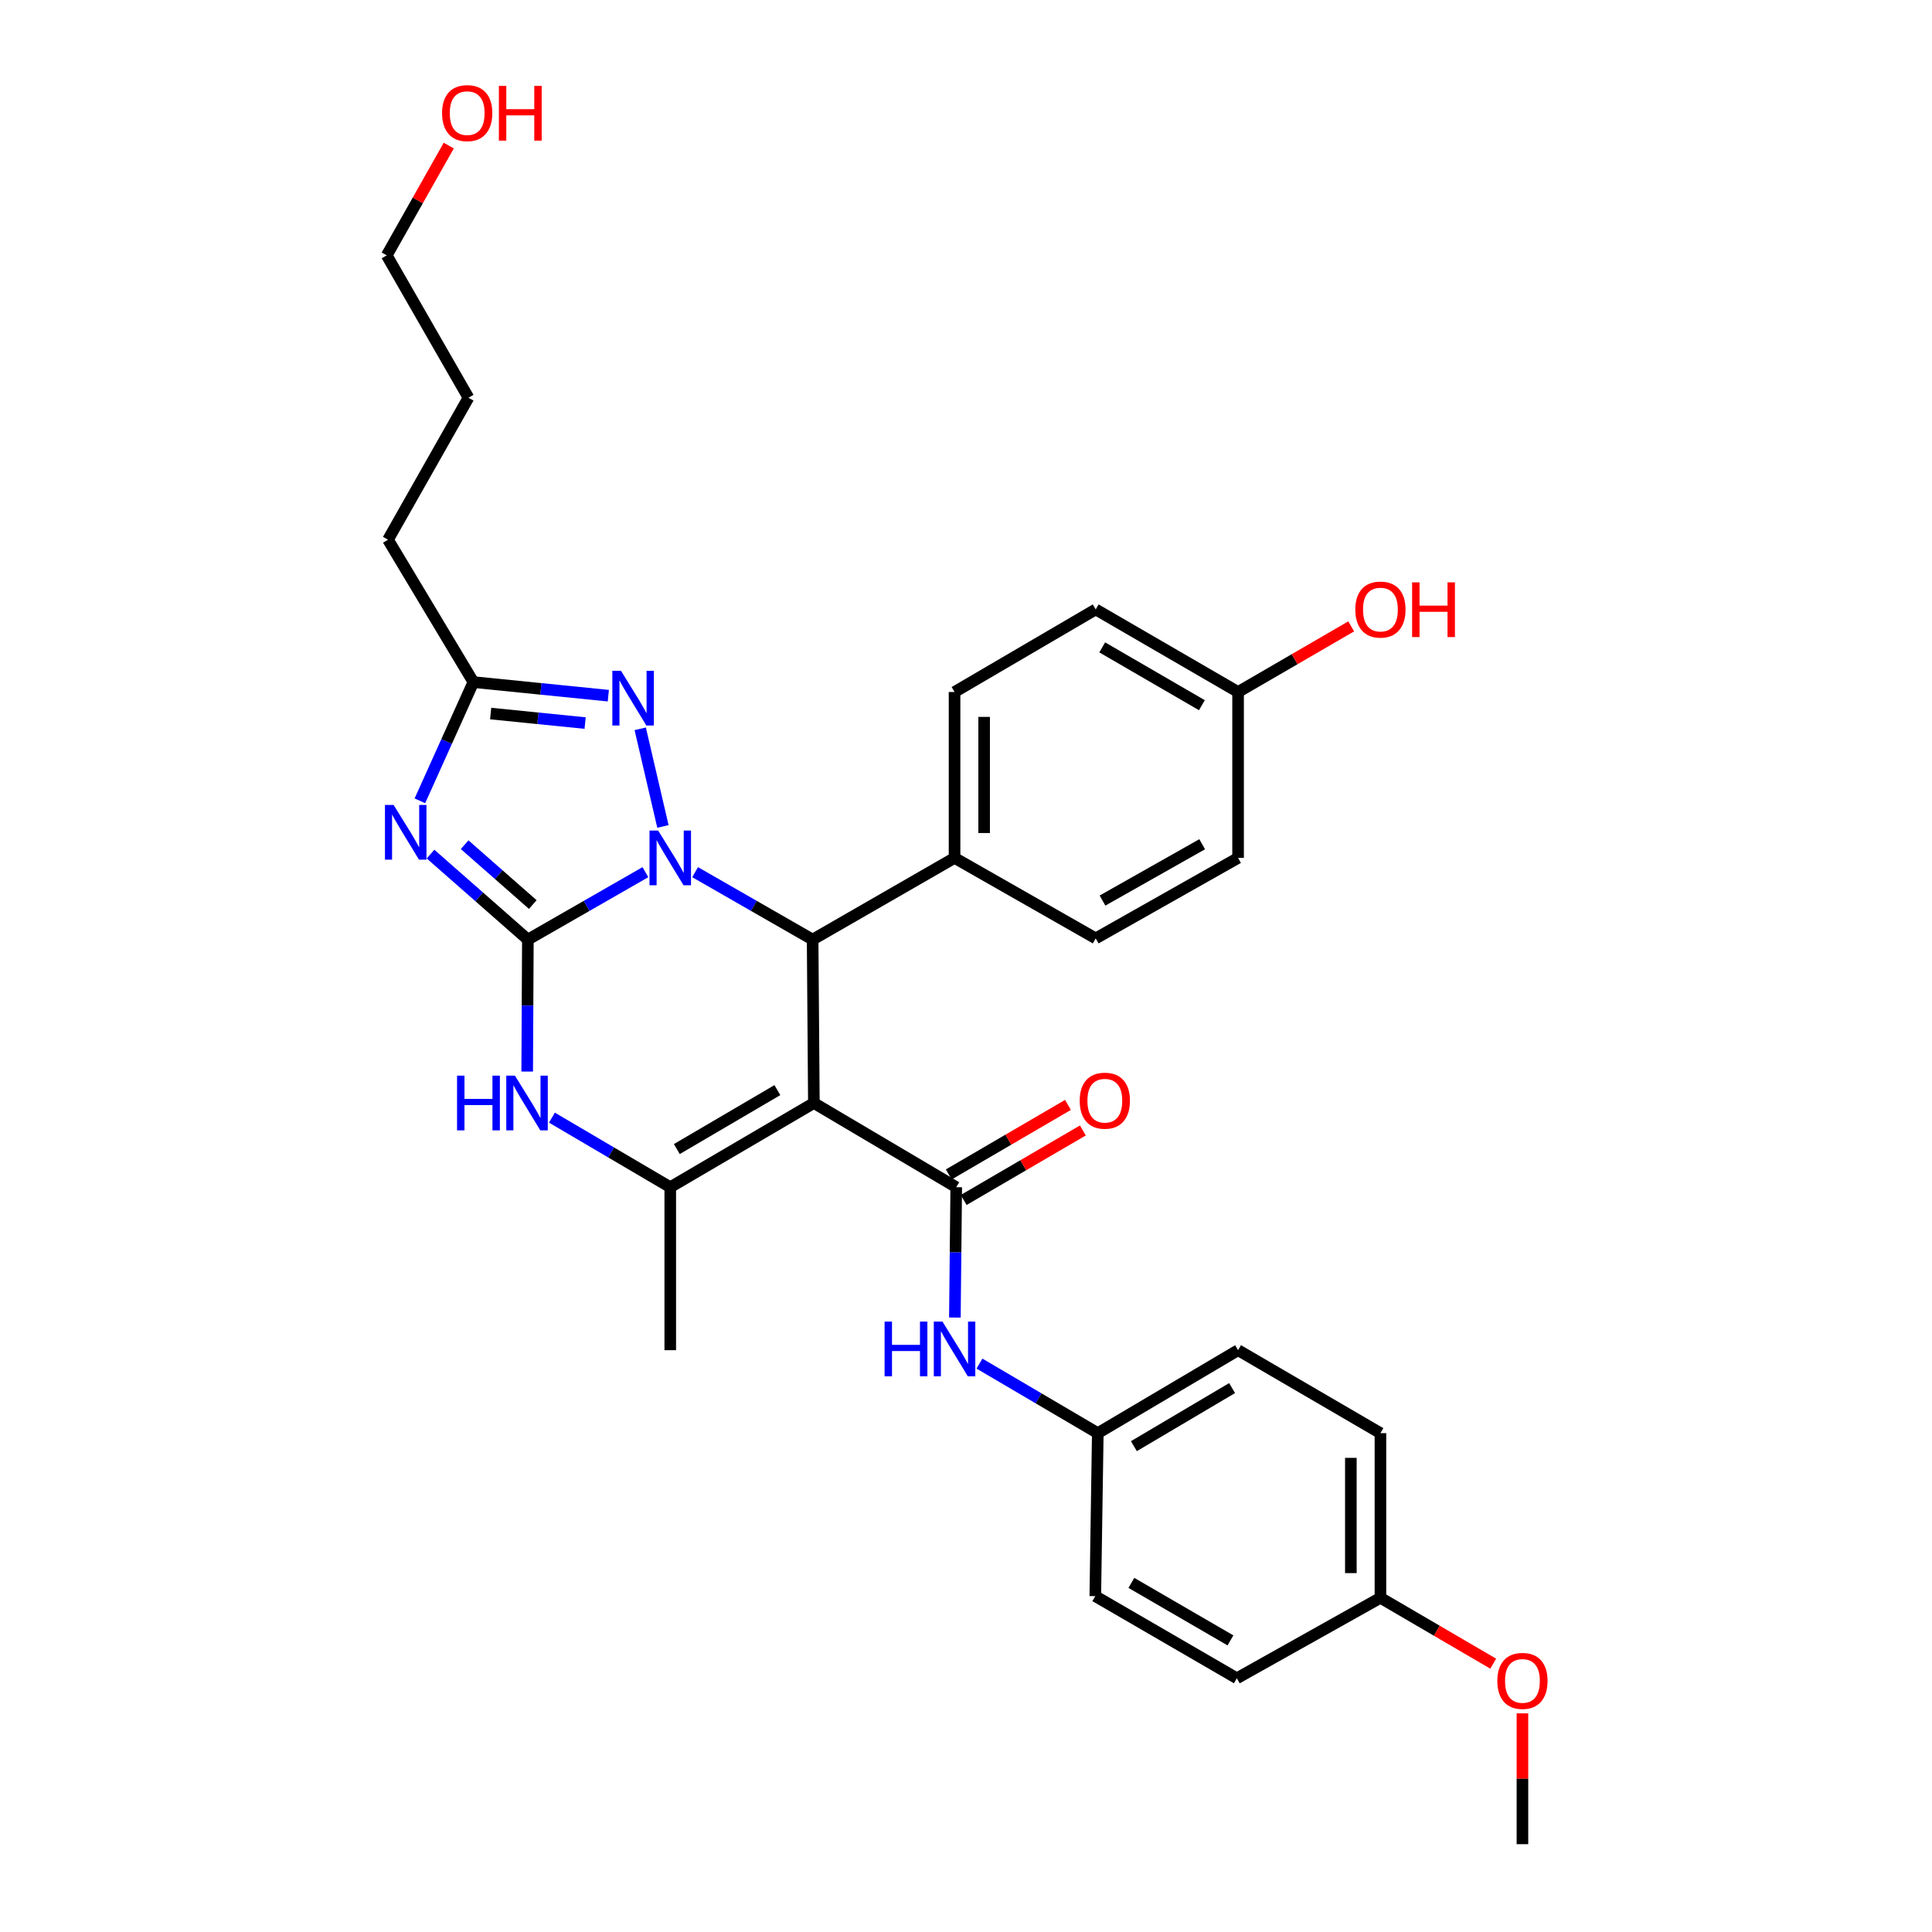<?xml version='1.0' encoding='iso-8859-1'?>
<svg version='1.1' baseProfile='full'
              xmlns='http://www.w3.org/2000/svg'
                      xmlns:rdkit='http://www.rdkit.org/xml'
                      xmlns:xlink='http://www.w3.org/1999/xlink'
                  xml:space='preserve'
width='1000px' height='1000px' viewBox='0 0 1000 1000'>
<!-- END OF HEADER -->
<rect style='opacity:1.0;fill:#FFFFFF;stroke:none' width='1000' height='1000' x='0' y='0'> </rect>
<path class='bond-0' d='M 273.224,486.335 L 303.642,468.884' style='fill:none;fill-rule:evenodd;stroke:#000000;stroke-width:6px;stroke-linecap:butt;stroke-linejoin:miter;stroke-opacity:1' />
<path class='bond-0' d='M 303.642,468.884 L 334.059,451.432' style='fill:none;fill-rule:evenodd;stroke:#0000FF;stroke-width:6px;stroke-linecap:butt;stroke-linejoin:miter;stroke-opacity:1' />
<path class='bond-2' d='M 273.224,486.335 L 248.031,464.205' style='fill:none;fill-rule:evenodd;stroke:#000000;stroke-width:6px;stroke-linecap:butt;stroke-linejoin:miter;stroke-opacity:1' />
<path class='bond-2' d='M 248.031,464.205 L 222.838,442.075' style='fill:none;fill-rule:evenodd;stroke:#0000FF;stroke-width:6px;stroke-linecap:butt;stroke-linejoin:miter;stroke-opacity:1' />
<path class='bond-2' d='M 275.769,468.195 L 258.134,452.704' style='fill:none;fill-rule:evenodd;stroke:#000000;stroke-width:6px;stroke-linecap:butt;stroke-linejoin:miter;stroke-opacity:1' />
<path class='bond-2' d='M 258.134,452.704 L 240.498,437.213' style='fill:none;fill-rule:evenodd;stroke:#0000FF;stroke-width:6px;stroke-linecap:butt;stroke-linejoin:miter;stroke-opacity:1' />
<path class='bond-5' d='M 273.224,486.335 L 273.049,520.486' style='fill:none;fill-rule:evenodd;stroke:#000000;stroke-width:6px;stroke-linecap:butt;stroke-linejoin:miter;stroke-opacity:1' />
<path class='bond-5' d='M 273.049,520.486 L 272.874,554.637' style='fill:none;fill-rule:evenodd;stroke:#0000FF;stroke-width:6px;stroke-linecap:butt;stroke-linejoin:miter;stroke-opacity:1' />
<path class='bond-3' d='M 359.787,451.433 L 390.201,468.884' style='fill:none;fill-rule:evenodd;stroke:#0000FF;stroke-width:6px;stroke-linecap:butt;stroke-linejoin:miter;stroke-opacity:1' />
<path class='bond-3' d='M 390.201,468.884 L 420.614,486.335' style='fill:none;fill-rule:evenodd;stroke:#000000;stroke-width:6px;stroke-linecap:butt;stroke-linejoin:miter;stroke-opacity:1' />
<path class='bond-6' d='M 343.135,427.769 L 331.377,377.236' style='fill:none;fill-rule:evenodd;stroke:#0000FF;stroke-width:6px;stroke-linecap:butt;stroke-linejoin:miter;stroke-opacity:1' />
<path class='bond-1' d='M 421.26,570.912 L 346.923,614.497' style='fill:none;fill-rule:evenodd;stroke:#000000;stroke-width:6px;stroke-linecap:butt;stroke-linejoin:miter;stroke-opacity:1' />
<path class='bond-1' d='M 402.367,564.244 L 350.331,594.753' style='fill:none;fill-rule:evenodd;stroke:#000000;stroke-width:6px;stroke-linecap:butt;stroke-linejoin:miter;stroke-opacity:1' />
<path class='bond-7' d='M 421.26,570.912 L 494.943,614.497' style='fill:none;fill-rule:evenodd;stroke:#000000;stroke-width:6px;stroke-linecap:butt;stroke-linejoin:miter;stroke-opacity:1' />
<path class='bond-32' d='M 421.26,570.912 L 420.614,486.335' style='fill:none;fill-rule:evenodd;stroke:#000000;stroke-width:6px;stroke-linecap:butt;stroke-linejoin:miter;stroke-opacity:1' />
<path class='bond-8' d='M 217.334,414.501 L 231.179,383.773' style='fill:none;fill-rule:evenodd;stroke:#0000FF;stroke-width:6px;stroke-linecap:butt;stroke-linejoin:miter;stroke-opacity:1' />
<path class='bond-8' d='M 231.179,383.773 L 245.024,353.046' style='fill:none;fill-rule:evenodd;stroke:#000000;stroke-width:6px;stroke-linecap:butt;stroke-linejoin:miter;stroke-opacity:1' />
<path class='bond-10' d='M 420.614,486.335 L 494.075,444.051' style='fill:none;fill-rule:evenodd;stroke:#000000;stroke-width:6px;stroke-linecap:butt;stroke-linejoin:miter;stroke-opacity:1' />
<path class='bond-4' d='M 346.923,614.497 L 316.302,596.493' style='fill:none;fill-rule:evenodd;stroke:#000000;stroke-width:6px;stroke-linecap:butt;stroke-linejoin:miter;stroke-opacity:1' />
<path class='bond-4' d='M 316.302,596.493 L 285.68,578.49' style='fill:none;fill-rule:evenodd;stroke:#0000FF;stroke-width:6px;stroke-linecap:butt;stroke-linejoin:miter;stroke-opacity:1' />
<path class='bond-15' d='M 346.923,614.497 L 346.923,698.852' style='fill:none;fill-rule:evenodd;stroke:#000000;stroke-width:6px;stroke-linecap:butt;stroke-linejoin:miter;stroke-opacity:1' />
<path class='bond-31' d='M 314.869,360.081 L 279.946,356.563' style='fill:none;fill-rule:evenodd;stroke:#0000FF;stroke-width:6px;stroke-linecap:butt;stroke-linejoin:miter;stroke-opacity:1' />
<path class='bond-31' d='M 279.946,356.563 L 245.024,353.046' style='fill:none;fill-rule:evenodd;stroke:#000000;stroke-width:6px;stroke-linecap:butt;stroke-linejoin:miter;stroke-opacity:1' />
<path class='bond-31' d='M 302.858,374.256 L 278.412,371.794' style='fill:none;fill-rule:evenodd;stroke:#0000FF;stroke-width:6px;stroke-linecap:butt;stroke-linejoin:miter;stroke-opacity:1' />
<path class='bond-31' d='M 278.412,371.794 L 253.966,369.332' style='fill:none;fill-rule:evenodd;stroke:#000000;stroke-width:6px;stroke-linecap:butt;stroke-linejoin:miter;stroke-opacity:1' />
<path class='bond-9' d='M 494.943,614.497 L 494.593,648.229' style='fill:none;fill-rule:evenodd;stroke:#000000;stroke-width:6px;stroke-linecap:butt;stroke-linejoin:miter;stroke-opacity:1' />
<path class='bond-9' d='M 494.593,648.229 L 494.244,681.961' style='fill:none;fill-rule:evenodd;stroke:#0000FF;stroke-width:6px;stroke-linecap:butt;stroke-linejoin:miter;stroke-opacity:1' />
<path class='bond-11' d='M 498.799,621.108 L 529.643,603.118' style='fill:none;fill-rule:evenodd;stroke:#000000;stroke-width:6px;stroke-linecap:butt;stroke-linejoin:miter;stroke-opacity:1' />
<path class='bond-11' d='M 529.643,603.118 L 560.487,585.128' style='fill:none;fill-rule:evenodd;stroke:#FF0000;stroke-width:6px;stroke-linecap:butt;stroke-linejoin:miter;stroke-opacity:1' />
<path class='bond-11' d='M 491.086,607.885 L 521.93,589.895' style='fill:none;fill-rule:evenodd;stroke:#000000;stroke-width:6px;stroke-linecap:butt;stroke-linejoin:miter;stroke-opacity:1' />
<path class='bond-11' d='M 521.93,589.895 L 552.774,571.905' style='fill:none;fill-rule:evenodd;stroke:#FF0000;stroke-width:6px;stroke-linecap:butt;stroke-linejoin:miter;stroke-opacity:1' />
<path class='bond-24' d='M 245.024,353.046 L 200.826,279.355' style='fill:none;fill-rule:evenodd;stroke:#000000;stroke-width:6px;stroke-linecap:butt;stroke-linejoin:miter;stroke-opacity:1' />
<path class='bond-14' d='M 506.965,705.792 L 537.591,723.795' style='fill:none;fill-rule:evenodd;stroke:#0000FF;stroke-width:6px;stroke-linecap:butt;stroke-linejoin:miter;stroke-opacity:1' />
<path class='bond-14' d='M 537.591,723.795 L 568.217,741.799' style='fill:none;fill-rule:evenodd;stroke:#000000;stroke-width:6px;stroke-linecap:butt;stroke-linejoin:miter;stroke-opacity:1' />
<path class='bond-12' d='M 494.075,444.051 L 494.075,358.182' style='fill:none;fill-rule:evenodd;stroke:#000000;stroke-width:6px;stroke-linecap:butt;stroke-linejoin:miter;stroke-opacity:1' />
<path class='bond-12' d='M 509.383,431.171 L 509.383,371.063' style='fill:none;fill-rule:evenodd;stroke:#000000;stroke-width:6px;stroke-linecap:butt;stroke-linejoin:miter;stroke-opacity:1' />
<path class='bond-13' d='M 494.075,444.051 L 567.136,485.706' style='fill:none;fill-rule:evenodd;stroke:#000000;stroke-width:6px;stroke-linecap:butt;stroke-linejoin:miter;stroke-opacity:1' />
<path class='bond-18' d='M 494.075,358.182 L 567.136,315.431' style='fill:none;fill-rule:evenodd;stroke:#000000;stroke-width:6px;stroke-linecap:butt;stroke-linejoin:miter;stroke-opacity:1' />
<path class='bond-19' d='M 567.136,485.706 L 640.827,444.051' style='fill:none;fill-rule:evenodd;stroke:#000000;stroke-width:6px;stroke-linecap:butt;stroke-linejoin:miter;stroke-opacity:1' />
<path class='bond-19' d='M 570.657,466.132 L 622.241,436.973' style='fill:none;fill-rule:evenodd;stroke:#000000;stroke-width:6px;stroke-linecap:butt;stroke-linejoin:miter;stroke-opacity:1' />
<path class='bond-20' d='M 568.217,741.799 L 566.924,826.163' style='fill:none;fill-rule:evenodd;stroke:#000000;stroke-width:6px;stroke-linecap:butt;stroke-linejoin:miter;stroke-opacity:1' />
<path class='bond-21' d='M 568.217,741.799 L 640.827,698.852' style='fill:none;fill-rule:evenodd;stroke:#000000;stroke-width:6px;stroke-linecap:butt;stroke-linejoin:miter;stroke-opacity:1' />
<path class='bond-21' d='M 586.901,748.533 L 637.729,718.47' style='fill:none;fill-rule:evenodd;stroke:#000000;stroke-width:6px;stroke-linecap:butt;stroke-linejoin:miter;stroke-opacity:1' />
<path class='bond-16' d='M 640.827,358.182 L 640.827,444.051' style='fill:none;fill-rule:evenodd;stroke:#000000;stroke-width:6px;stroke-linecap:butt;stroke-linejoin:miter;stroke-opacity:1' />
<path class='bond-25' d='M 640.827,358.182 L 670.103,341.196' style='fill:none;fill-rule:evenodd;stroke:#000000;stroke-width:6px;stroke-linecap:butt;stroke-linejoin:miter;stroke-opacity:1' />
<path class='bond-25' d='M 670.103,341.196 L 699.38,324.209' style='fill:none;fill-rule:evenodd;stroke:#FF0000;stroke-width:6px;stroke-linecap:butt;stroke-linejoin:miter;stroke-opacity:1' />
<path class='bond-33' d='M 640.827,358.182 L 567.136,315.431' style='fill:none;fill-rule:evenodd;stroke:#000000;stroke-width:6px;stroke-linecap:butt;stroke-linejoin:miter;stroke-opacity:1' />
<path class='bond-33' d='M 622.092,365.011 L 570.508,335.084' style='fill:none;fill-rule:evenodd;stroke:#000000;stroke-width:6px;stroke-linecap:butt;stroke-linejoin:miter;stroke-opacity:1' />
<path class='bond-17' d='M 714.509,827.022 L 714.509,741.799' style='fill:none;fill-rule:evenodd;stroke:#000000;stroke-width:6px;stroke-linecap:butt;stroke-linejoin:miter;stroke-opacity:1' />
<path class='bond-17' d='M 699.201,814.238 L 699.201,754.583' style='fill:none;fill-rule:evenodd;stroke:#000000;stroke-width:6px;stroke-linecap:butt;stroke-linejoin:miter;stroke-opacity:1' />
<path class='bond-26' d='M 714.509,827.022 L 743.697,844.069' style='fill:none;fill-rule:evenodd;stroke:#000000;stroke-width:6px;stroke-linecap:butt;stroke-linejoin:miter;stroke-opacity:1' />
<path class='bond-26' d='M 743.697,844.069 L 772.885,861.116' style='fill:none;fill-rule:evenodd;stroke:#FF0000;stroke-width:6px;stroke-linecap:butt;stroke-linejoin:miter;stroke-opacity:1' />
<path class='bond-34' d='M 714.509,827.022 L 640.189,868.676' style='fill:none;fill-rule:evenodd;stroke:#000000;stroke-width:6px;stroke-linecap:butt;stroke-linejoin:miter;stroke-opacity:1' />
<path class='bond-23' d='M 566.924,826.163 L 640.189,868.676' style='fill:none;fill-rule:evenodd;stroke:#000000;stroke-width:6px;stroke-linecap:butt;stroke-linejoin:miter;stroke-opacity:1' />
<path class='bond-23' d='M 585.597,819.3 L 636.882,849.059' style='fill:none;fill-rule:evenodd;stroke:#000000;stroke-width:6px;stroke-linecap:butt;stroke-linejoin:miter;stroke-opacity:1' />
<path class='bond-22' d='M 640.827,698.852 L 714.509,741.799' style='fill:none;fill-rule:evenodd;stroke:#000000;stroke-width:6px;stroke-linecap:butt;stroke-linejoin:miter;stroke-opacity:1' />
<path class='bond-30' d='M 200.826,279.355 L 242.481,205.86' style='fill:none;fill-rule:evenodd;stroke:#000000;stroke-width:6px;stroke-linecap:butt;stroke-linejoin:miter;stroke-opacity:1' />
<path class='bond-29' d='M 788.013,886.827 L 788.013,920.686' style='fill:none;fill-rule:evenodd;stroke:#FF0000;stroke-width:6px;stroke-linecap:butt;stroke-linejoin:miter;stroke-opacity:1' />
<path class='bond-29' d='M 788.013,920.686 L 788.013,954.545' style='fill:none;fill-rule:evenodd;stroke:#000000;stroke-width:6px;stroke-linecap:butt;stroke-linejoin:miter;stroke-opacity:1' />
<path class='bond-27' d='M 232.282,75.347 L 216.227,103.762' style='fill:none;fill-rule:evenodd;stroke:#FF0000;stroke-width:6px;stroke-linecap:butt;stroke-linejoin:miter;stroke-opacity:1' />
<path class='bond-27' d='M 216.227,103.762 L 200.171,132.178' style='fill:none;fill-rule:evenodd;stroke:#000000;stroke-width:6px;stroke-linecap:butt;stroke-linejoin:miter;stroke-opacity:1' />
<path class='bond-28' d='M 200.171,132.178 L 242.481,205.86' style='fill:none;fill-rule:evenodd;stroke:#000000;stroke-width:6px;stroke-linecap:butt;stroke-linejoin:miter;stroke-opacity:1' />
<path  class='atom-1' d='M 340.663 429.891
L 349.943 444.891
Q 350.863 446.371, 352.343 449.051
Q 353.823 451.731, 353.903 451.891
L 353.903 429.891
L 357.663 429.891
L 357.663 458.211
L 353.783 458.211
L 343.823 441.811
Q 342.663 439.891, 341.423 437.691
Q 340.223 435.491, 339.863 434.811
L 339.863 458.211
L 336.183 458.211
L 336.183 429.891
L 340.663 429.891
' fill='#0000FF'/>
<path  class='atom-3' d='M 203.734 416.633
L 213.014 431.633
Q 213.934 433.113, 215.414 435.793
Q 216.894 438.473, 216.974 438.633
L 216.974 416.633
L 220.734 416.633
L 220.734 444.953
L 216.854 444.953
L 206.894 428.553
Q 205.734 426.633, 204.494 424.433
Q 203.294 422.233, 202.934 421.553
L 202.934 444.953
L 199.254 444.953
L 199.254 416.633
L 203.734 416.633
' fill='#0000FF'/>
<path  class='atom-6' d='M 236.57 556.752
L 240.41 556.752
L 240.41 568.792
L 254.89 568.792
L 254.89 556.752
L 258.73 556.752
L 258.73 585.072
L 254.89 585.072
L 254.89 571.992
L 240.41 571.992
L 240.41 585.072
L 236.57 585.072
L 236.57 556.752
' fill='#0000FF'/>
<path  class='atom-6' d='M 266.53 556.752
L 275.81 571.752
Q 276.73 573.232, 278.21 575.912
Q 279.69 578.592, 279.77 578.752
L 279.77 556.752
L 283.53 556.752
L 283.53 585.072
L 279.65 585.072
L 269.69 568.672
Q 268.53 566.752, 267.29 564.552
Q 266.09 562.352, 265.73 561.672
L 265.73 585.072
L 262.05 585.072
L 262.05 556.752
L 266.53 556.752
' fill='#0000FF'/>
<path  class='atom-7' d='M 321.426 347.212
L 330.706 362.212
Q 331.626 363.692, 333.106 366.372
Q 334.586 369.052, 334.666 369.212
L 334.666 347.212
L 338.426 347.212
L 338.426 375.532
L 334.546 375.532
L 324.586 359.132
Q 323.426 357.212, 322.186 355.012
Q 320.986 352.812, 320.626 352.132
L 320.626 375.532
L 316.946 375.532
L 316.946 347.212
L 321.426 347.212
' fill='#0000FF'/>
<path  class='atom-10' d='M 457.855 684.054
L 461.695 684.054
L 461.695 696.094
L 476.175 696.094
L 476.175 684.054
L 480.015 684.054
L 480.015 712.374
L 476.175 712.374
L 476.175 699.294
L 461.695 699.294
L 461.695 712.374
L 457.855 712.374
L 457.855 684.054
' fill='#0000FF'/>
<path  class='atom-10' d='M 487.815 684.054
L 497.095 699.054
Q 498.015 700.534, 499.495 703.214
Q 500.975 705.894, 501.055 706.054
L 501.055 684.054
L 504.815 684.054
L 504.815 712.374
L 500.935 712.374
L 490.975 695.974
Q 489.815 694.054, 488.575 691.854
Q 487.375 689.654, 487.015 688.974
L 487.015 712.374
L 483.335 712.374
L 483.335 684.054
L 487.815 684.054
' fill='#0000FF'/>
<path  class='atom-12' d='M 558.856 569.716
Q 558.856 562.916, 562.216 559.116
Q 565.576 555.316, 571.856 555.316
Q 578.136 555.316, 581.496 559.116
Q 584.856 562.916, 584.856 569.716
Q 584.856 576.596, 581.456 580.516
Q 578.056 584.396, 571.856 584.396
Q 565.616 584.396, 562.216 580.516
Q 558.856 576.636, 558.856 569.716
M 571.856 581.196
Q 576.176 581.196, 578.496 578.316
Q 580.856 575.396, 580.856 569.716
Q 580.856 564.156, 578.496 561.356
Q 576.176 558.516, 571.856 558.516
Q 567.536 558.516, 565.176 561.316
Q 562.856 564.116, 562.856 569.716
Q 562.856 575.436, 565.176 578.316
Q 567.536 581.196, 571.856 581.196
' fill='#FF0000'/>
<path  class='atom-26' d='M 701.509 315.511
Q 701.509 308.711, 704.869 304.911
Q 708.229 301.111, 714.509 301.111
Q 720.789 301.111, 724.149 304.911
Q 727.509 308.711, 727.509 315.511
Q 727.509 322.391, 724.109 326.311
Q 720.709 330.191, 714.509 330.191
Q 708.269 330.191, 704.869 326.311
Q 701.509 322.431, 701.509 315.511
M 714.509 326.991
Q 718.829 326.991, 721.149 324.111
Q 723.509 321.191, 723.509 315.511
Q 723.509 309.951, 721.149 307.151
Q 718.829 304.311, 714.509 304.311
Q 710.189 304.311, 707.829 307.111
Q 705.509 309.911, 705.509 315.511
Q 705.509 321.231, 707.829 324.111
Q 710.189 326.991, 714.509 326.991
' fill='#FF0000'/>
<path  class='atom-26' d='M 730.909 301.431
L 734.749 301.431
L 734.749 313.471
L 749.229 313.471
L 749.229 301.431
L 753.069 301.431
L 753.069 329.751
L 749.229 329.751
L 749.229 316.671
L 734.749 316.671
L 734.749 329.751
L 730.909 329.751
L 730.909 301.431
' fill='#FF0000'/>
<path  class='atom-27' d='M 775.013 870.032
Q 775.013 863.232, 778.373 859.432
Q 781.733 855.632, 788.013 855.632
Q 794.293 855.632, 797.653 859.432
Q 801.013 863.232, 801.013 870.032
Q 801.013 876.912, 797.613 880.832
Q 794.213 884.712, 788.013 884.712
Q 781.773 884.712, 778.373 880.832
Q 775.013 876.952, 775.013 870.032
M 788.013 881.512
Q 792.333 881.512, 794.653 878.632
Q 797.013 875.712, 797.013 870.032
Q 797.013 864.472, 794.653 861.672
Q 792.333 858.832, 788.013 858.832
Q 783.693 858.832, 781.333 861.632
Q 779.013 864.432, 779.013 870.032
Q 779.013 875.752, 781.333 878.632
Q 783.693 881.512, 788.013 881.512
' fill='#FF0000'/>
<path  class='atom-28' d='M 228.817 58.55
Q 228.817 51.75, 232.177 47.95
Q 235.537 44.15, 241.817 44.15
Q 248.097 44.15, 251.457 47.95
Q 254.817 51.75, 254.817 58.55
Q 254.817 65.43, 251.417 69.35
Q 248.017 73.23, 241.817 73.23
Q 235.577 73.23, 232.177 69.35
Q 228.817 65.47, 228.817 58.55
M 241.817 70.03
Q 246.137 70.03, 248.457 67.15
Q 250.817 64.23, 250.817 58.55
Q 250.817 52.99, 248.457 50.19
Q 246.137 47.35, 241.817 47.35
Q 237.497 47.35, 235.137 50.15
Q 232.817 52.95, 232.817 58.55
Q 232.817 64.27, 235.137 67.15
Q 237.497 70.03, 241.817 70.03
' fill='#FF0000'/>
<path  class='atom-28' d='M 258.217 44.47
L 262.057 44.47
L 262.057 56.51
L 276.537 56.51
L 276.537 44.47
L 280.377 44.47
L 280.377 72.79
L 276.537 72.79
L 276.537 59.71
L 262.057 59.71
L 262.057 72.79
L 258.217 72.79
L 258.217 44.47
' fill='#FF0000'/>
</svg>
